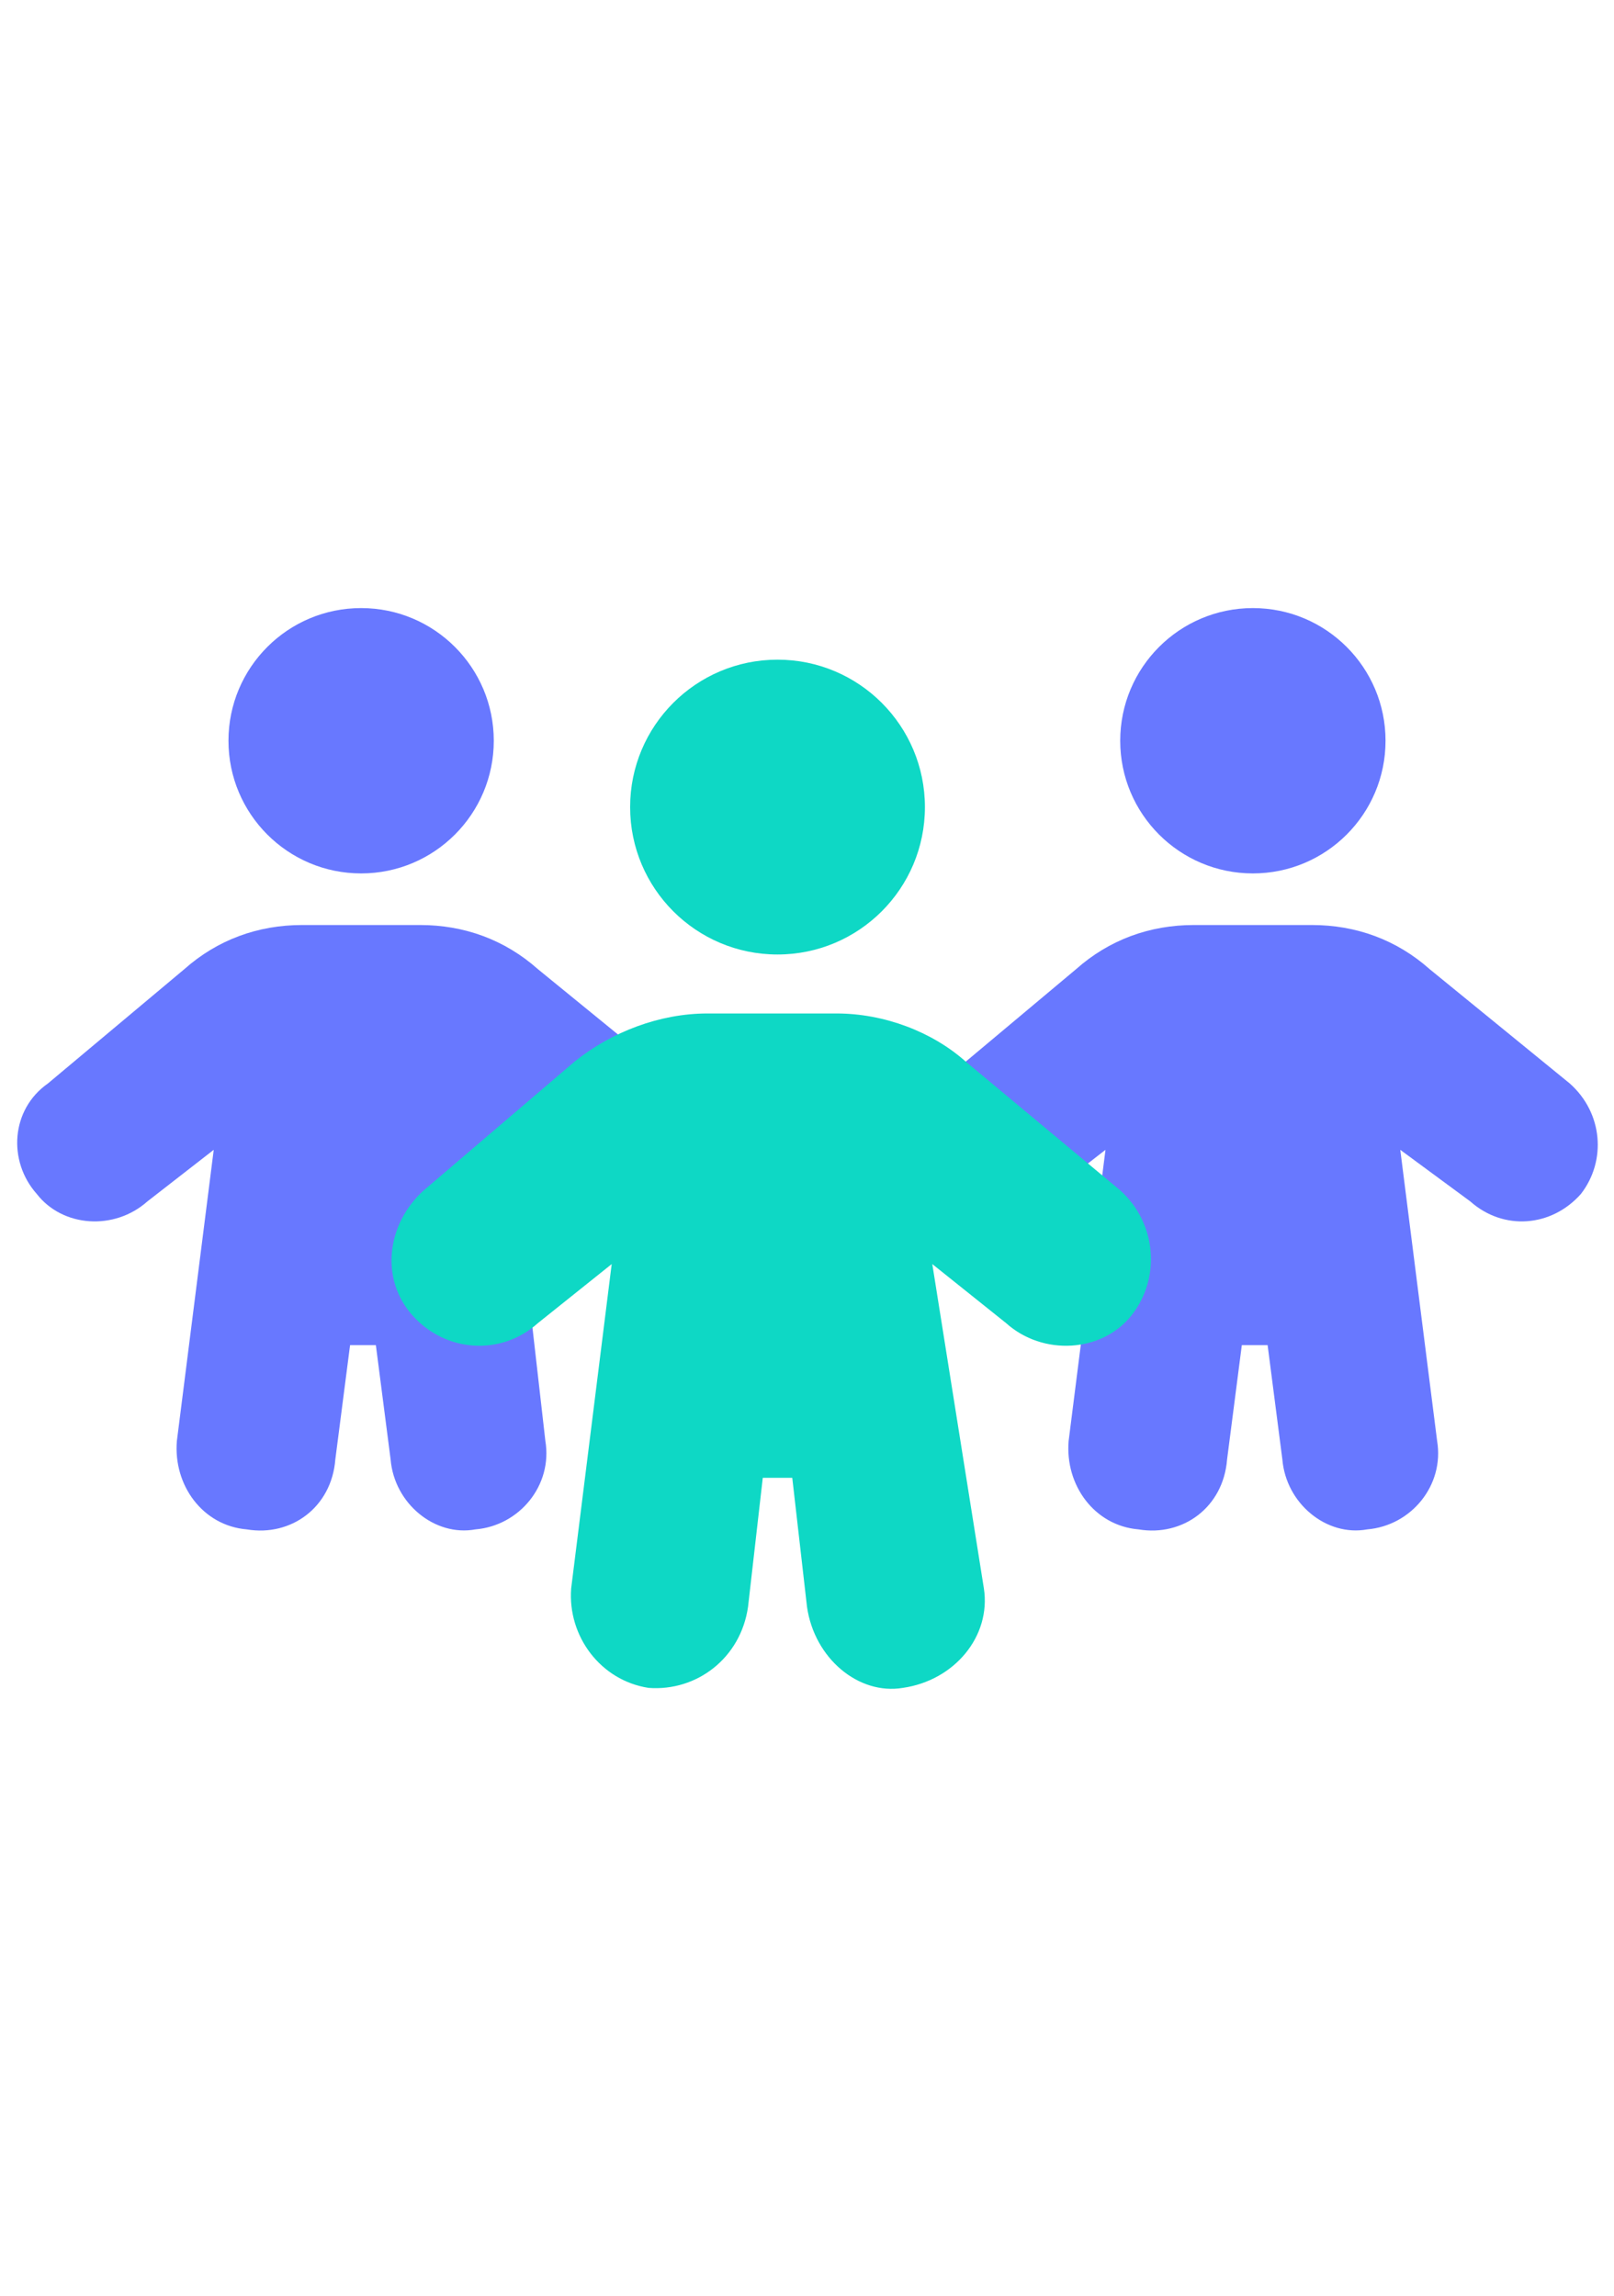 <?xml version="1.0" encoding="utf-8"?>
<!-- Generator: Adobe Illustrator 26.2.1, SVG Export Plug-In . SVG Version: 6.00 Build 0)  -->
<svg version="1.1" id="Capa_1" xmlns="http://www.w3.org/2000/svg" xmlns:xlink="http://www.w3.org/1999/xlink" x="0px" y="0px"
	 width="43.8px" height="62.3px" viewBox="0 0 43.8 62.3" style="enable-background:new 0 0 43.8 62.3;" xml:space="preserve">
<style type="text/css">
	.st0{fill:#6878FF;}
	.st1{fill:#0ED8C5;}
</style>
<g>
	<g>
		<circle class="st0" cx="34" cy="20.1" r="3.6"/>
		<path class="st0" d="M39,39.1c0.2,1.2-0.7,2.3-1.9,2.4c-1.1,0.2-2.2-0.7-2.3-1.9l-0.4-3.1h-0.7l-0.4,3.1c-0.1,1.3-1.2,2.1-2.4,1.9
			c-1.2-0.1-2-1.2-1.9-2.4l1-7.9l-1.8,1.4c-0.9,0.8-2.3,0.7-3-0.2c-0.8-0.9-0.7-2.3,0.3-3l3.7-3.1c0.9-0.8,2-1.2,3.2-1.2h3.2
			c1.2,0,2.3,0.4,3.2,1.2l3.8,3.1c0.9,0.8,1,2.1,0.3,3c-0.8,0.9-2.1,1-3,0.2L38,31.2L39,39.1z"/>
	</g>
	<g>
		<circle class="st0" cx="9.8" cy="20.1" r="3.6"/>
		<path class="st0" d="M14.8,39.1c0.2,1.2-0.7,2.3-1.9,2.4c-1.1,0.2-2.2-0.7-2.3-1.9l-0.4-3.1H9.5l-0.4,3.1
			c-0.1,1.3-1.2,2.1-2.4,1.9c-1.2-0.1-2-1.2-1.9-2.4l1-7.9L4,32.6c-0.9,0.8-2.3,0.7-3-0.2c-0.8-0.9-0.7-2.3,0.3-3L5,26.3
			c0.9-0.8,2-1.2,3.2-1.2h3.2c1.2,0,2.3,0.4,3.2,1.2l3.8,3.1c0.9,0.8,1,2.1,0.3,3c-0.8,0.9-2.1,1-3,0.2l-1.8-1.4L14.8,39.1z"/>
	</g>
	<g>
		<circle class="st1" cx="21.1" cy="21.9" r="4"/>
		<path class="st1" d="M26.7,43.1c0.2,1.3-0.8,2.5-2.2,2.7c-1.2,0.2-2.4-0.8-2.6-2.2l-0.4-3.5h-0.8l-0.4,3.5
			c-0.2,1.4-1.4,2.3-2.7,2.2c-1.3-0.2-2.2-1.4-2.1-2.7l1.1-8.8l-2,1.6c-1,0.9-2.5,0.8-3.4-0.2c-0.9-1-0.7-2.5,0.3-3.4l4.1-3.5
			c1-0.8,2.3-1.3,3.6-1.3h3.5c1.3,0,2.6,0.5,3.5,1.3l4.2,3.5c1,0.9,1.1,2.4,0.3,3.4c-0.8,1-2.4,1.1-3.4,0.2l-2-1.6L26.7,43.1z"/>
	</g>
</g>
</svg>
